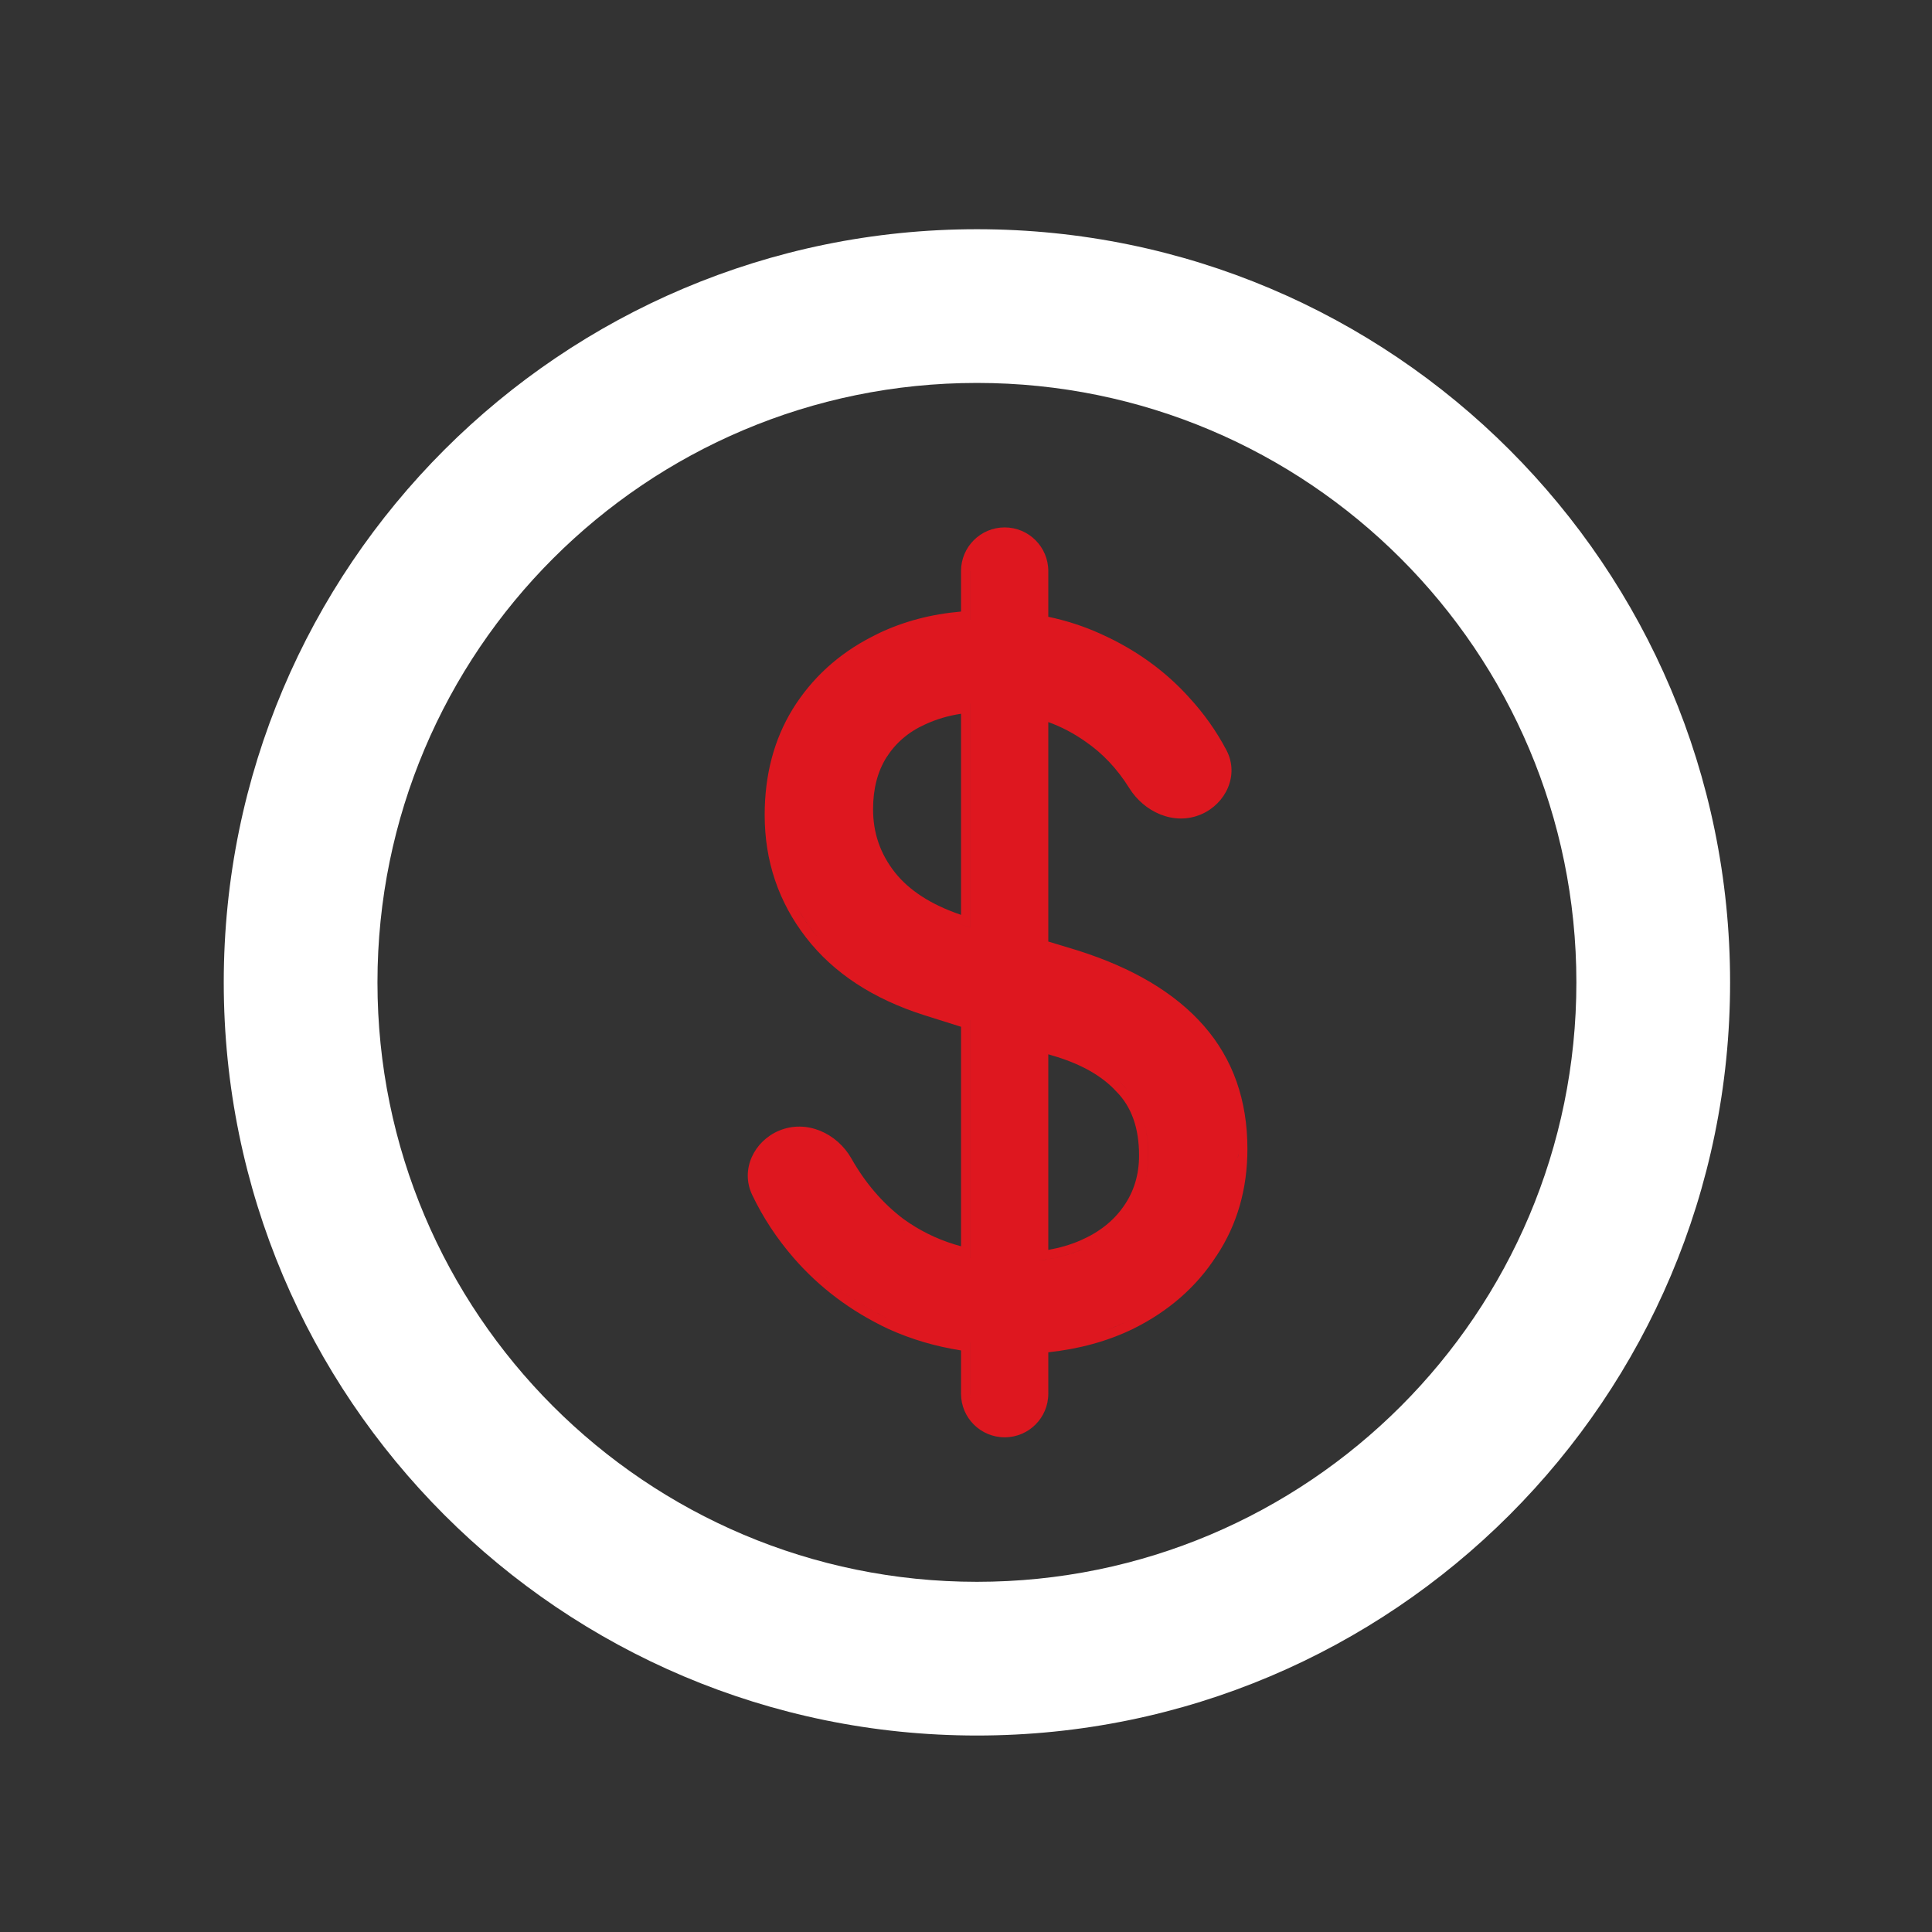 <svg width="59" height="59" viewBox="0 0 59 59" fill="none" xmlns="http://www.w3.org/2000/svg">
<rect x="0" y="0" width="59" height="59" fill="#333333" stroke="none"/>
<path d="M48.14 30C48.14 19.89 39.944 11.694 29.834 11.694C19.723 11.694 11.527 19.89 11.527 30C11.527 40.11 19.723 48.306 29.834 48.306V53C17.131 53 6.833 42.703 6.833 30C6.833 17.297 17.131 7 29.834 7C42.536 7 52.834 17.297 52.834 30C52.834 42.703 42.536 53 29.834 53V48.306C39.944 48.306 48.14 40.11 48.14 30Z" fill="white"/>
<path d="M30.681 16.106C31.417 16.107 32.013 16.703 32.013 17.438V18.835C32.574 18.954 33.107 19.127 33.612 19.357C34.673 19.833 35.575 20.48 36.313 21.298H36.312C36.765 21.788 37.145 22.324 37.452 22.906C37.858 23.677 37.426 24.549 36.683 24.868C35.842 25.228 34.932 24.785 34.487 24.069C34.12 23.479 33.671 23.004 33.142 22.642L33.138 22.64C32.789 22.393 32.415 22.196 32.013 22.051V28.753L32.907 29.024L32.909 29.025C34.585 29.554 35.88 30.317 36.764 31.327C37.655 32.344 38.094 33.604 38.094 35.085C38.094 36.307 37.782 37.399 37.151 38.351L37.15 38.35C36.541 39.298 35.69 40.042 34.603 40.581L34.601 40.582C33.825 40.959 32.961 41.194 32.013 41.297V42.561C32.013 43.297 31.417 43.893 30.681 43.893C29.945 43.893 29.348 43.297 29.348 42.561V41.24C28.568 41.118 27.828 40.9 27.131 40.584L27.128 40.583C25.992 40.048 25.026 39.324 24.233 38.41C23.72 37.818 23.299 37.178 22.971 36.491C22.598 35.709 23.037 34.848 23.783 34.532C24.638 34.17 25.569 34.619 25.998 35.375C26.425 36.129 26.953 36.742 27.581 37.219L27.762 37.345C28.25 37.669 28.778 37.907 29.348 38.059V31.356L28.228 31.003C26.672 30.509 25.461 29.723 24.616 28.632C23.773 27.544 23.352 26.292 23.352 24.887C23.352 23.67 23.634 22.589 24.206 21.656V21.655C24.794 20.709 25.599 19.974 26.613 19.452L26.809 19.352C27.585 18.978 28.432 18.755 29.348 18.676V17.438C29.348 16.703 29.945 16.106 30.681 16.106ZM30.47 43.591C30.489 43.595 30.509 43.597 30.529 43.599C30.509 43.597 30.489 43.595 30.47 43.591ZM30.834 43.599C30.853 43.597 30.872 43.594 30.89 43.591C30.872 43.594 30.853 43.597 30.834 43.599ZM30.384 43.569C30.408 43.576 30.431 43.581 30.456 43.587C30.431 43.581 30.408 43.576 30.384 43.569ZM30.935 43.58C30.949 43.577 30.963 43.573 30.977 43.569C30.963 43.573 30.949 43.577 30.935 43.58ZM30.294 43.538C30.306 43.543 30.32 43.547 30.332 43.552C30.32 43.547 30.306 43.543 30.294 43.538ZM31.055 43.543C31.06 43.541 31.065 43.539 31.07 43.537C31.065 43.539 31.06 43.541 31.055 43.543ZM30.211 43.5C30.224 43.506 30.236 43.513 30.248 43.518C30.236 43.513 30.224 43.506 30.211 43.5ZM31.133 43.509C31.144 43.504 31.154 43.498 31.164 43.493C31.154 43.498 31.144 43.504 31.133 43.509ZM31.213 43.466C31.225 43.459 31.237 43.452 31.248 43.444C31.237 43.452 31.225 43.459 31.213 43.466ZM30.062 43.409C30.067 43.413 30.072 43.416 30.077 43.42C30.072 43.416 30.067 43.413 30.062 43.409ZM31.3 43.409C31.312 43.4 31.324 43.391 31.335 43.382C31.324 43.391 31.312 43.4 31.3 43.409ZM31.362 43.359C31.376 43.347 31.391 43.334 31.405 43.321C31.391 43.334 31.376 43.347 31.362 43.359ZM31.441 43.285C31.452 43.273 31.463 43.261 31.474 43.248C31.463 43.261 31.452 43.273 31.441 43.285ZM31.502 43.216C31.514 43.201 31.525 43.185 31.537 43.17C31.525 43.185 31.514 43.201 31.502 43.216ZM29.812 43.152C29.821 43.165 29.831 43.177 29.84 43.189C29.831 43.177 29.821 43.165 29.812 43.152ZM31.558 43.138C31.571 43.119 31.583 43.1 31.594 43.08C31.583 43.1 31.571 43.119 31.558 43.138ZM31.651 42.963C31.657 42.947 31.664 42.931 31.669 42.915C31.664 42.931 31.657 42.947 31.651 42.963ZM29.722 42.99C29.731 43.009 29.74 43.028 29.75 43.047C29.74 43.028 29.731 43.009 29.722 42.99ZM29.681 42.887C29.648 42.784 29.63 42.675 29.63 42.561V40.994H29.629V42.561L29.635 42.669C29.643 42.744 29.659 42.817 29.681 42.887ZM32.038 41.011C32.051 41.009 32.065 41.006 32.079 41.005C32.065 41.006 32.051 41.009 32.038 41.011ZM32.564 40.934C32.613 40.925 32.663 40.917 32.711 40.907C32.663 40.917 32.613 40.925 32.564 40.934ZM32.912 40.865C32.989 40.848 33.065 40.83 33.14 40.81C33.065 40.83 32.989 40.848 32.912 40.865ZM28.648 40.81C28.7 40.823 28.753 40.835 28.805 40.847C28.753 40.835 28.7 40.823 28.648 40.81ZM33.323 40.762C33.421 40.734 33.517 40.706 33.613 40.675C33.517 40.706 33.421 40.734 33.323 40.762ZM28.206 40.688C28.283 40.712 28.36 40.734 28.438 40.756C28.36 40.734 28.283 40.712 28.206 40.688ZM34.478 40.328C34.239 40.444 33.99 40.545 33.732 40.635C33.852 40.593 33.97 40.551 34.085 40.504C34.219 40.449 34.351 40.39 34.479 40.328H34.478ZM27.74 40.529C27.826 40.561 27.912 40.593 28 40.622C27.912 40.593 27.826 40.562 27.74 40.529ZM25.051 38.853C25.583 39.349 26.18 39.773 26.842 40.126C26.975 40.196 27.111 40.263 27.248 40.328C27.368 40.382 27.49 40.432 27.613 40.48C27.49 40.432 27.368 40.382 27.248 40.328C26.284 39.874 25.448 39.281 24.741 38.548L25.051 38.853ZM33.74 37.791C33.548 37.921 33.336 38.038 33.105 38.139L32.869 38.232C32.607 38.328 32.329 38.4 32.034 38.451L31.732 38.495C32.235 38.435 32.693 38.318 33.105 38.139C33.336 38.038 33.548 37.922 33.74 37.791ZM29.629 38.412L29.63 38.413V31.149L29.629 31.148V38.412ZM28.757 38.165C28.942 38.234 29.131 38.293 29.324 38.343C29.131 38.293 28.942 38.233 28.757 38.165ZM32.013 38.17C32.368 38.106 32.695 38.011 32.993 37.881C33.569 37.63 34.001 37.285 34.303 36.853L34.304 36.852C34.623 36.404 34.785 35.885 34.785 35.286C34.785 34.438 34.549 33.804 34.108 33.35L34.101 33.344C33.662 32.857 32.995 32.475 32.076 32.216L32.068 32.213L32.013 32.196V38.17ZM27.944 37.786C28.112 37.882 28.285 37.967 28.461 38.045C28.285 37.967 28.112 37.882 27.944 37.786ZM23.619 37.097C23.763 37.333 23.92 37.562 24.089 37.786C23.92 37.562 23.763 37.333 23.619 37.097ZM27.608 37.58C27.622 37.59 27.637 37.598 27.652 37.607C27.573 37.556 27.494 37.503 27.416 37.447L27.608 37.58ZM37.273 37.566C37.281 37.55 37.289 37.533 37.296 37.517C37.289 37.533 37.281 37.55 37.273 37.566ZM37.425 37.219C37.433 37.2 37.44 37.18 37.448 37.161C37.44 37.18 37.433 37.2 37.425 37.219ZM37.546 36.874C37.554 36.849 37.562 36.825 37.57 36.8C37.562 36.825 37.554 36.849 37.546 36.874ZM23.147 36.147C23.165 36.222 23.19 36.297 23.225 36.37C23.19 36.297 23.165 36.222 23.147 36.147ZM34.959 34.351C35.03 34.636 35.066 34.947 35.066 35.286C35.066 35.612 35.022 35.92 34.933 36.208C35.022 35.92 35.067 35.612 35.067 35.286C35.067 34.947 35.031 34.636 34.959 34.351ZM37.71 36.21C37.722 36.147 37.734 36.083 37.744 36.019C37.734 36.084 37.722 36.147 37.71 36.21ZM26.107 36.077C26.125 36.102 26.144 36.126 26.162 36.151C26.136 36.116 26.11 36.08 26.084 36.044L26.107 36.077ZM23.127 36.032C23.128 36.047 23.132 36.062 23.134 36.077C23.132 36.062 23.128 36.047 23.127 36.032ZM23.119 35.912C23.119 35.934 23.121 35.955 23.123 35.976C23.121 35.955 23.119 35.934 23.119 35.912ZM23.123 35.807C23.121 35.828 23.12 35.849 23.12 35.869C23.12 35.849 23.121 35.828 23.123 35.807ZM37.773 35.786C37.779 35.728 37.785 35.67 37.79 35.611C37.785 35.67 37.779 35.728 37.773 35.786ZM23.138 35.699C23.136 35.712 23.133 35.726 23.131 35.739C23.133 35.726 23.136 35.712 23.138 35.699ZM23.166 35.584C23.16 35.601 23.156 35.618 23.152 35.636C23.156 35.618 23.16 35.601 23.166 35.584ZM23.207 35.472C23.2 35.49 23.192 35.509 23.185 35.528C23.192 35.509 23.2 35.49 23.207 35.472ZM23.248 35.382C23.241 35.396 23.234 35.41 23.227 35.425C23.234 35.41 23.241 35.396 23.248 35.382ZM37.794 34.591C37.806 34.752 37.813 34.917 37.813 35.085C37.813 35.182 37.808 35.279 37.804 35.375C37.805 35.351 37.808 35.327 37.809 35.303L37.813 35.085C37.813 34.917 37.806 34.752 37.794 34.591ZM23.307 35.282C23.299 35.295 23.29 35.306 23.283 35.319C23.29 35.306 23.299 35.295 23.307 35.282ZM23.382 35.178C23.369 35.194 23.356 35.21 23.343 35.227C23.356 35.21 23.369 35.194 23.382 35.178ZM23.466 35.082C23.448 35.101 23.429 35.12 23.412 35.141C23.429 35.12 23.448 35.101 23.466 35.082ZM23.539 35.014C23.521 35.029 23.504 35.044 23.488 35.06C23.504 35.044 23.521 35.029 23.539 35.014ZM37.779 34.411C37.777 34.389 37.775 34.367 37.772 34.345C37.775 34.367 37.777 34.389 37.779 34.411ZM37.749 34.171C37.745 34.139 37.741 34.108 37.736 34.076C37.741 34.108 37.745 34.139 37.749 34.171ZM37.723 34.007C37.715 33.957 37.707 33.907 37.697 33.857C37.707 33.907 37.715 33.957 37.723 34.007ZM37.669 33.725C37.66 33.69 37.652 33.654 37.643 33.619C37.652 33.654 37.66 33.69 37.669 33.725ZM34.31 33.155C34.373 33.22 34.433 33.287 34.488 33.358C34.433 33.287 34.373 33.219 34.31 33.154C34.249 33.087 34.185 33.022 34.117 32.959C34.185 33.022 34.249 33.088 34.31 33.155ZM37.621 33.529C37.609 33.485 37.597 33.441 37.584 33.397C37.597 33.441 37.609 33.485 37.621 33.529ZM37.55 33.287C37.537 33.246 37.524 33.206 37.51 33.166C37.524 33.206 37.537 33.246 37.55 33.287ZM37.484 33.091C37.465 33.038 37.445 32.985 37.424 32.934C37.445 32.985 37.465 33.038 37.484 33.091ZM37.404 32.884C37.386 32.841 37.368 32.799 37.349 32.757C37.368 32.799 37.386 32.841 37.404 32.884ZM33.666 32.606H33.665H33.666ZM37.294 32.639C37.282 32.612 37.269 32.585 37.255 32.559C37.269 32.585 37.282 32.612 37.294 32.639ZM37.204 32.456C37.179 32.41 37.153 32.364 37.127 32.319C37.153 32.364 37.179 32.41 37.204 32.456ZM37.093 32.26C37.068 32.218 37.042 32.176 37.016 32.135C37.042 32.176 37.068 32.218 37.093 32.26ZM25.695 29.349C25.759 29.403 25.824 29.456 25.891 29.508C25.758 29.404 25.63 29.297 25.507 29.184L25.695 29.349ZM24.428 27.859C24.55 28.064 24.687 28.264 24.837 28.459C24.888 28.524 24.94 28.588 24.993 28.65L24.838 28.459C24.638 28.2 24.462 27.931 24.311 27.652L24.428 27.859ZM29.629 21.48V28.321L29.322 28.228L29.63 28.322V21.48H29.629ZM29.348 21.797C28.954 21.857 28.593 21.965 28.264 22.117L28.259 22.119C27.748 22.347 27.353 22.686 27.066 23.137C26.801 23.564 26.662 24.085 26.662 24.714C26.662 25.438 26.883 26.077 27.329 26.642C27.761 27.188 28.426 27.625 29.348 27.938V21.797ZM23.802 26.334H23.803H23.802ZM36.062 24.712C36.083 24.712 36.104 24.711 36.126 24.71C36.104 24.711 36.083 24.712 36.062 24.712ZM35.937 24.706C35.962 24.708 35.987 24.709 36.012 24.71C35.987 24.709 35.962 24.708 35.937 24.706ZM36.194 24.706C36.209 24.704 36.223 24.701 36.238 24.699C36.223 24.701 36.209 24.704 36.194 24.706ZM35.808 24.687C35.831 24.692 35.854 24.696 35.877 24.699C35.854 24.696 35.831 24.692 35.808 24.687ZM26.386 24.466L26.387 24.467L26.386 24.466ZM35.682 24.657C35.707 24.664 35.733 24.671 35.758 24.677C35.733 24.671 35.707 24.664 35.682 24.657ZM35.557 24.616C35.584 24.627 35.612 24.636 35.64 24.644C35.612 24.636 35.584 24.627 35.557 24.616ZM35.445 24.567C35.47 24.579 35.495 24.591 35.52 24.601C35.495 24.591 35.47 24.579 35.445 24.567ZM35.337 24.511C35.355 24.521 35.374 24.531 35.392 24.541C35.374 24.531 35.355 24.521 35.337 24.511ZM35.219 24.436C35.238 24.45 35.257 24.462 35.277 24.474C35.257 24.462 35.238 24.45 35.219 24.436ZM35.117 24.36C35.135 24.375 35.153 24.389 35.171 24.403C35.153 24.389 35.135 24.375 35.117 24.36ZM35.005 24.263C35.027 24.284 35.05 24.304 35.073 24.324C35.05 24.304 35.027 24.284 35.005 24.263ZM34.8 24.03C34.854 24.103 34.913 24.171 34.976 24.234C34.913 24.171 34.854 24.103 34.8 24.03ZM26.829 22.985H26.828H26.829ZM37.203 23.038C37.22 23.071 37.235 23.103 37.248 23.137C37.235 23.103 37.22 23.07 37.203 23.037C37.166 22.967 37.127 22.898 37.088 22.829L37.203 23.038ZM36.775 22.33C36.805 22.374 36.835 22.419 36.865 22.464C36.835 22.419 36.805 22.374 36.775 22.33ZM28.145 21.861V21.862V21.861ZM36.142 21.53C36.228 21.625 36.311 21.722 36.392 21.82C36.311 21.722 36.228 21.625 36.142 21.53ZM35.936 21.31C35.905 21.279 35.876 21.246 35.844 21.215C35.876 21.246 35.905 21.279 35.936 21.31ZM35.739 21.113C35.688 21.065 35.638 21.017 35.586 20.97C35.638 21.017 35.688 21.065 35.739 21.113ZM35.44 20.841C35.392 20.799 35.343 20.757 35.294 20.717C35.343 20.757 35.392 20.799 35.44 20.841ZM35.174 20.622C35.108 20.57 35.04 20.518 34.971 20.468C35.04 20.518 35.108 20.57 35.174 20.622ZM34.87 20.394C34.801 20.346 34.731 20.298 34.661 20.252C34.731 20.298 34.801 20.346 34.87 20.394ZM26.053 20.113C25.945 20.188 25.84 20.266 25.738 20.348C25.942 20.185 26.159 20.035 26.389 19.897L26.053 20.113ZM34.551 20.18C34.46 20.123 34.367 20.066 34.273 20.012C34.367 20.066 34.46 20.123 34.551 20.18ZM27.096 19.53C26.977 19.584 26.859 19.64 26.744 19.701C26.859 19.64 26.977 19.584 27.096 19.53ZM27.452 19.384C27.381 19.41 27.312 19.44 27.243 19.469C27.312 19.44 27.381 19.41 27.452 19.384ZM33.084 19.441C33.062 19.433 33.038 19.425 33.015 19.417C33.038 19.425 33.062 19.433 33.084 19.441ZM27.817 19.258C27.762 19.275 27.709 19.294 27.655 19.312C27.709 19.294 27.762 19.275 27.817 19.258ZM32.665 19.296C32.633 19.286 32.601 19.278 32.569 19.268C32.601 19.278 32.633 19.286 32.665 19.296ZM28.215 19.146C28.153 19.162 28.092 19.178 28.031 19.195C28.092 19.178 28.153 19.162 28.215 19.146ZM32.215 19.171C32.193 19.165 32.17 19.16 32.147 19.154C32.17 19.16 32.193 19.165 32.215 19.171ZM28.61 19.06C28.545 19.073 28.48 19.084 28.416 19.099C28.48 19.084 28.545 19.073 28.61 19.06ZM29.031 18.993C28.956 19.003 28.881 19.012 28.807 19.024C28.881 19.012 28.956 19.003 29.031 18.993ZM29.58 18.94C29.596 18.939 29.613 18.937 29.63 18.936V17.438H29.629V18.936C29.613 18.937 29.596 18.939 29.58 18.94ZM31.71 17.229C31.724 17.297 31.732 17.367 31.732 17.438C31.732 17.367 31.724 17.297 31.71 17.229ZM31.666 17.075C31.661 17.064 31.658 17.053 31.654 17.042C31.658 17.053 31.662 17.064 31.666 17.075ZM31.633 16.997C31.626 16.982 31.619 16.967 31.612 16.953C31.619 16.967 31.626 16.982 31.633 16.997ZM31.587 16.909C31.578 16.894 31.57 16.879 31.56 16.864C31.57 16.879 31.578 16.894 31.587 16.909ZM31.54 16.835C31.527 16.817 31.515 16.801 31.502 16.784C31.515 16.801 31.527 16.817 31.54 16.835ZM31.471 16.748C31.463 16.739 31.456 16.73 31.448 16.722C31.456 16.73 31.463 16.739 31.471 16.748ZM31.404 16.677C31.392 16.666 31.38 16.655 31.368 16.644C31.38 16.655 31.392 16.666 31.404 16.677ZM31.335 16.617C31.323 16.607 31.31 16.597 31.296 16.588C31.31 16.597 31.323 16.607 31.335 16.617ZM31.252 16.556C31.239 16.548 31.226 16.541 31.213 16.533C31.226 16.541 31.239 16.548 31.252 16.556ZM31.169 16.509C31.149 16.498 31.128 16.487 31.106 16.477C31.128 16.487 31.149 16.498 31.169 16.509ZM31.086 16.469C31.062 16.458 31.037 16.45 31.011 16.441C31.037 16.45 31.062 16.458 31.086 16.469ZM30.988 16.433C30.972 16.429 30.957 16.426 30.941 16.422C30.957 16.426 30.972 16.429 30.988 16.433ZM29.763 43.072C29.776 43.094 29.788 43.116 29.802 43.137C29.788 43.116 29.776 43.094 29.763 43.072ZM31.61 43.051C31.622 43.028 31.633 43.004 31.643 42.98C31.633 43.004 31.622 43.028 31.61 43.051ZM29.681 42.887C29.689 42.909 29.697 42.931 29.706 42.953C29.697 42.931 29.689 42.909 29.681 42.887ZM29.341 38.347C29.434 38.37 29.527 38.392 29.622 38.411C29.527 38.392 29.434 38.37 29.341 38.347ZM27.019 22.721C26.992 22.755 26.964 22.789 26.938 22.824C26.964 22.789 26.992 22.755 27.019 22.721ZM31.7 17.187C31.696 17.172 31.693 17.157 31.689 17.142C31.693 17.157 31.696 17.172 31.7 17.187Z" fill="#DE171F"/>
</svg>
